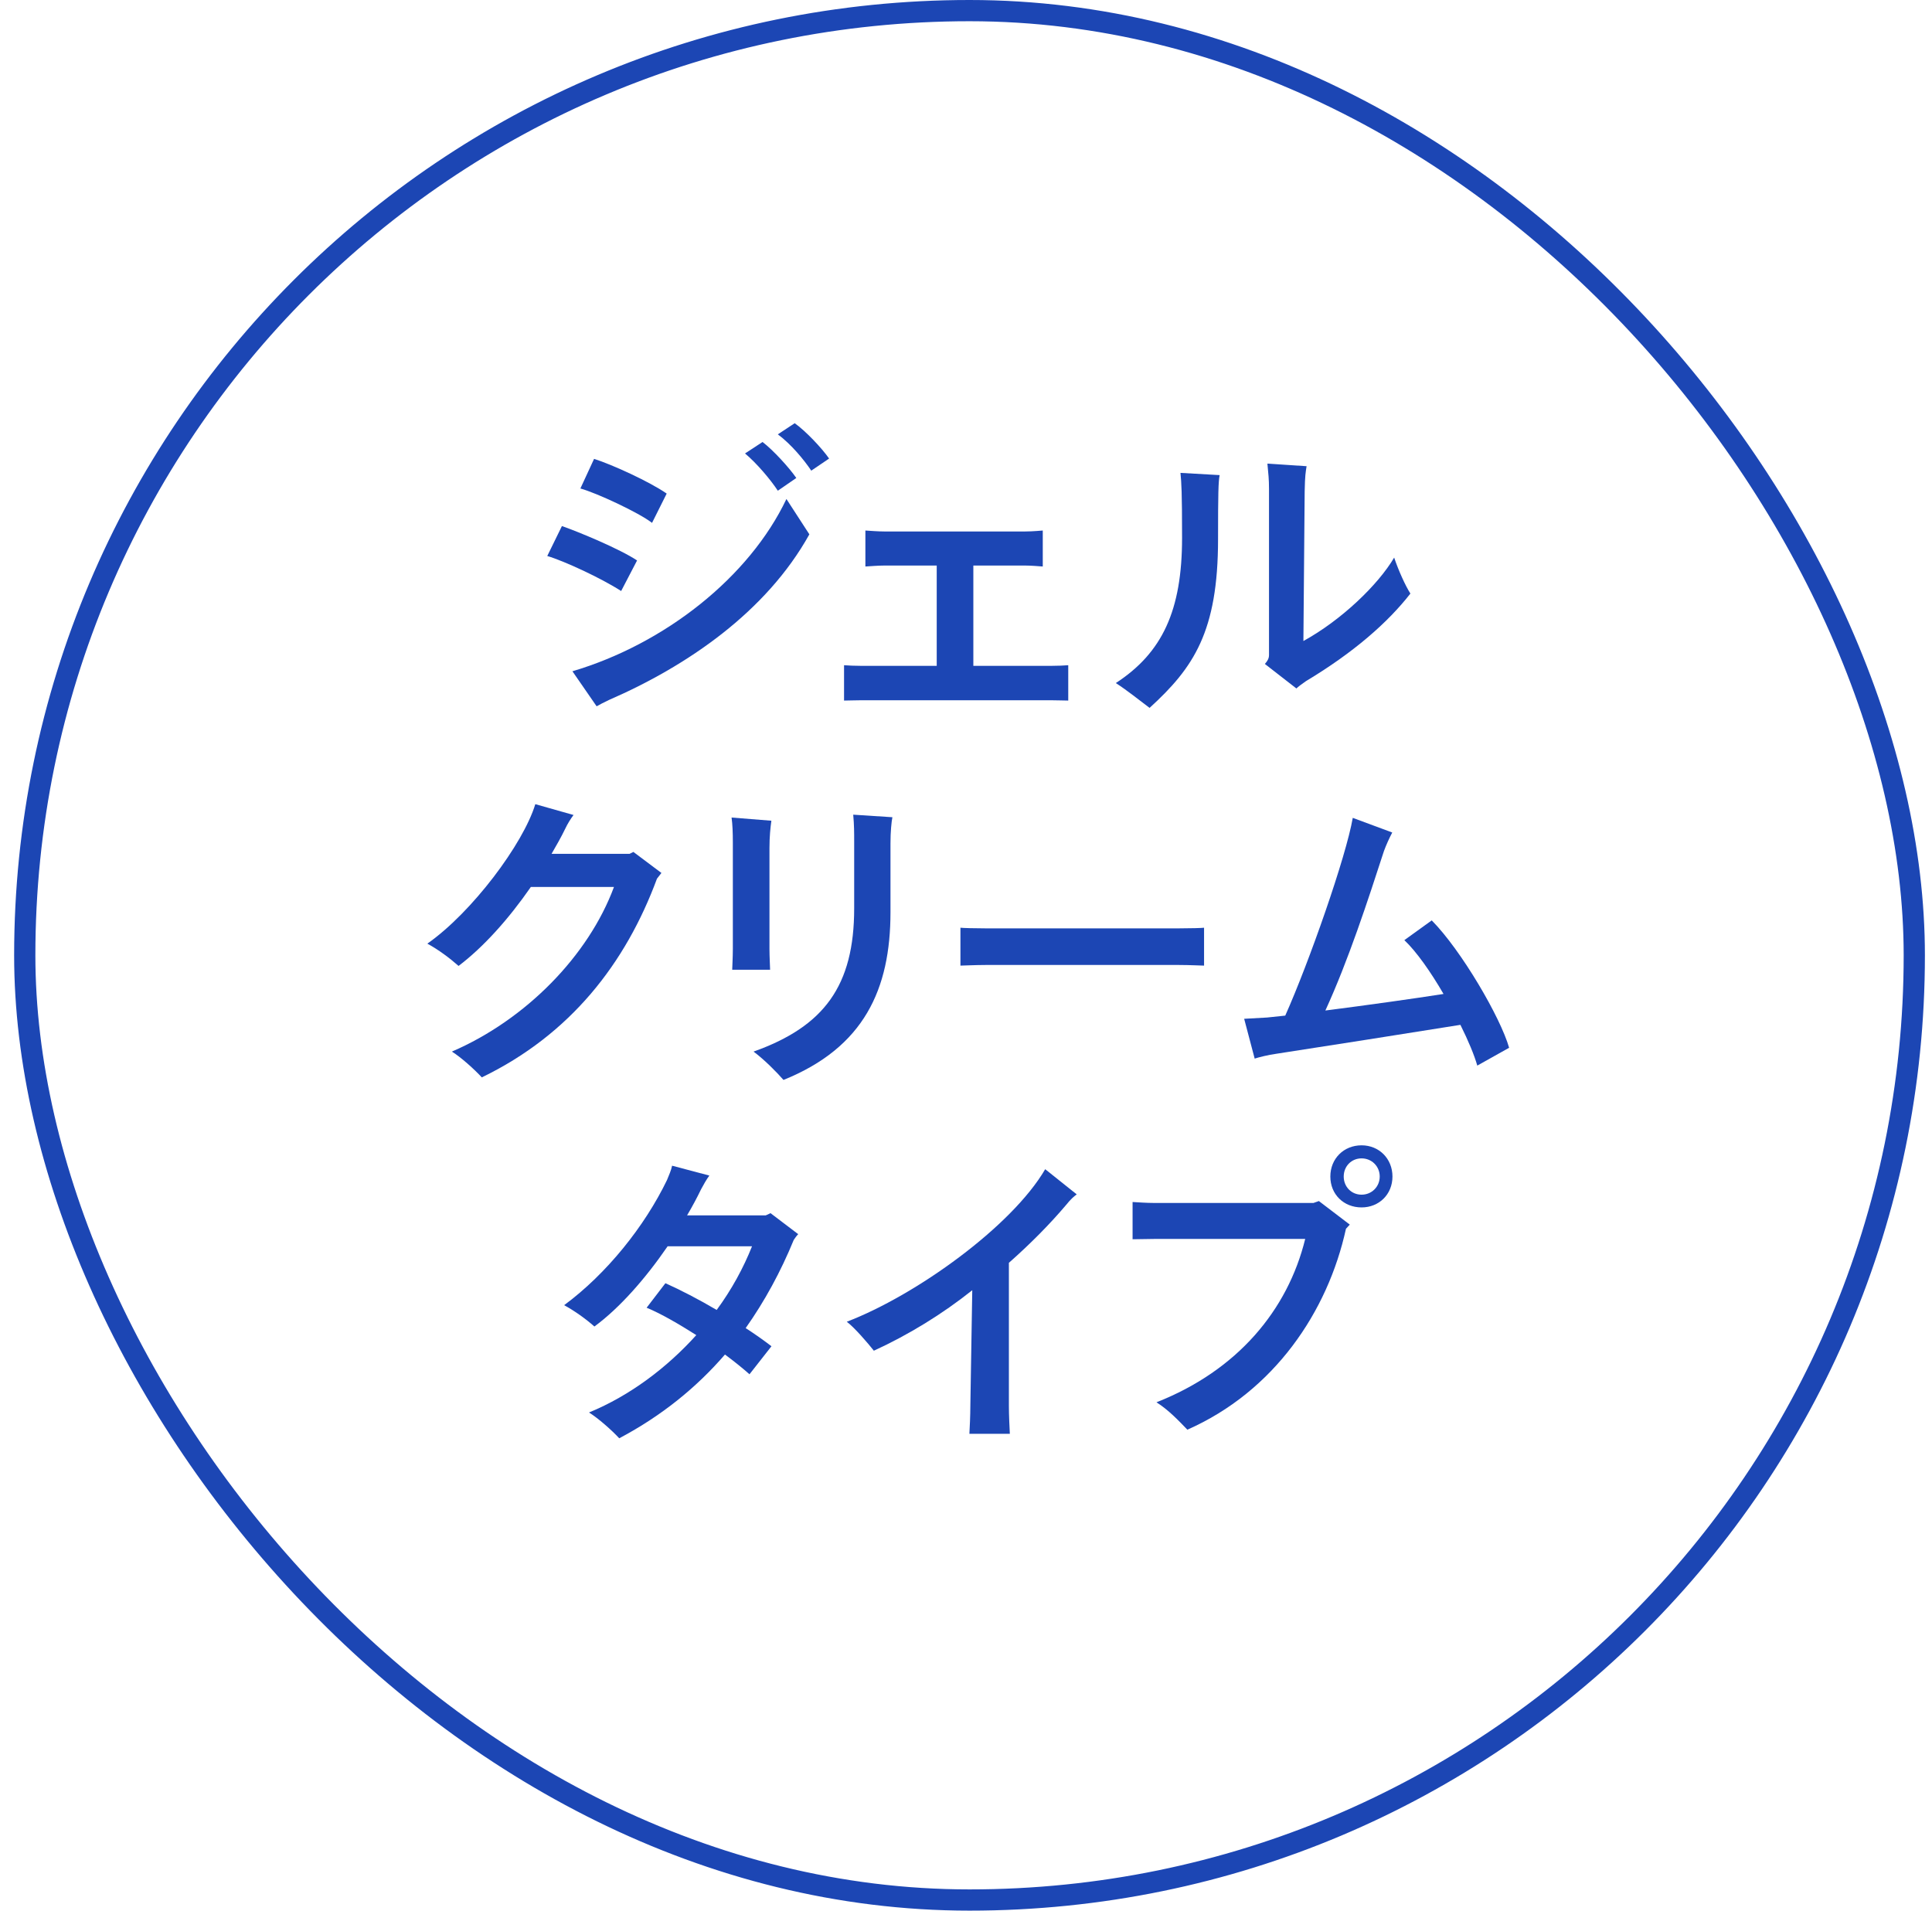 <svg width="91" height="90" viewBox="0 0 91 90" fill="none" xmlns="http://www.w3.org/2000/svg">
<rect x="1.166" y="0.5" width="89" height="89" rx="44.5" stroke="#1C46B4"/>
<path d="M64.132 53.95C64.957 53.95 65.587 54.58 65.587 55.42C65.587 56.26 64.957 56.875 64.132 56.875C63.291 56.875 62.661 56.26 62.661 55.42C62.661 54.58 63.291 53.95 64.132 53.95ZM64.132 56.275C64.612 56.275 64.987 55.9 64.987 55.42C64.987 54.94 64.612 54.565 64.132 54.565C63.651 54.565 63.291 54.94 63.291 55.42C63.291 55.9 63.651 56.275 64.132 56.275ZM61.867 56.665L62.121 56.575L63.577 57.685L63.397 57.88C62.541 61.795 60.007 65.545 55.926 67.345C55.522 66.925 55.041 66.415 54.471 66.055C58.282 64.555 60.651 61.72 61.477 58.36H54.352L53.346 58.375V56.62C53.587 56.635 54.022 56.665 54.352 56.665H61.867Z" fill="#1C46B4"/>
<path d="M49.23 55.075L50.715 56.26C50.58 56.365 50.445 56.47 50.205 56.77C49.455 57.655 48.555 58.57 47.52 59.485V66.22C47.52 66.655 47.55 67.255 47.565 67.54H45.66C45.675 67.27 45.705 66.67 45.705 66.205L45.795 60.775C44.385 61.9 42.795 62.875 41.16 63.625C40.89 63.28 40.245 62.53 39.885 62.26C43.14 61.015 47.655 57.775 49.23 55.075Z" fill="#1C46B4"/>
<path d="M37.597 58.135C37.522 58.21 37.447 58.315 37.387 58.405C36.772 59.905 36.022 61.285 35.122 62.56C35.587 62.86 36.007 63.16 36.337 63.415L35.302 64.735C35.017 64.48 34.612 64.15 34.147 63.805C32.812 65.35 31.177 66.685 29.167 67.75C28.822 67.375 28.177 66.805 27.742 66.535C29.677 65.74 31.417 64.42 32.797 62.89C31.972 62.365 31.117 61.87 30.457 61.6L31.342 60.445C32.047 60.76 32.917 61.21 33.757 61.705C34.462 60.745 35.017 59.725 35.422 58.705H31.447C30.397 60.235 29.182 61.615 27.997 62.485C27.592 62.125 27.067 61.75 26.572 61.48C28.582 59.995 30.367 57.76 31.417 55.585C31.507 55.36 31.612 55.135 31.657 54.91L33.412 55.375C33.277 55.555 33.142 55.795 33.022 56.02C32.827 56.425 32.602 56.845 32.362 57.25H36.067C36.142 57.22 36.202 57.19 36.292 57.145L37.597 58.135Z" fill="#1C46B4"/>
<path d="M71.082 49.355L69.582 50.195C69.447 49.715 69.162 49.025 68.787 48.275C66.642 48.62 62.157 49.325 60.102 49.64C59.757 49.685 59.277 49.805 59.097 49.865L58.602 47.99L59.682 47.93C59.937 47.9 60.222 47.87 60.537 47.84C61.662 45.32 63.402 40.355 63.717 38.525L65.577 39.215C65.442 39.47 65.292 39.8 65.187 40.085C64.422 42.44 63.507 45.245 62.427 47.6C64.422 47.345 66.657 47.03 67.992 46.82C67.392 45.785 66.717 44.825 66.147 44.285L67.437 43.355C68.832 44.765 70.677 47.93 71.082 49.355Z" fill="#1C46B4"/>
<path d="M56.713 43.7V45.485C56.608 45.485 56.023 45.455 55.543 45.455H46.408C45.958 45.455 45.343 45.485 45.238 45.485V43.7C45.343 43.715 45.928 43.73 46.408 43.73H55.543C56.053 43.73 56.623 43.715 56.713 43.7Z" fill="#1C46B4"/>
<path d="M36.903 50.87C36.603 50.525 36.018 49.925 35.493 49.535C38.823 48.35 40.233 46.43 40.233 42.785V39.65C40.233 39.215 40.233 38.87 40.188 38.375L42.033 38.495C41.988 38.72 41.943 39.185 41.943 39.725V42.965C41.943 46.595 40.698 49.34 36.903 50.87ZM34.488 45.68C34.488 45.59 34.518 45.095 34.518 44.69V39.695C34.518 39.23 34.503 38.825 34.458 38.51L36.333 38.66C36.288 38.99 36.243 39.395 36.243 39.95V44.69C36.243 45.065 36.273 45.59 36.273 45.68H34.488Z" fill="#1C46B4"/>
<path d="M29.834 40.13L31.154 41.12L30.944 41.39C29.474 45.365 26.879 48.725 22.694 50.75C22.349 50.375 21.719 49.805 21.284 49.535C24.764 48.035 27.719 45.02 28.919 41.78H25.004C23.954 43.295 22.769 44.615 21.599 45.5C21.194 45.14 20.654 44.735 20.129 44.45C22.229 42.98 24.644 39.755 25.214 37.88L27.014 38.39C26.879 38.57 26.729 38.81 26.624 39.035C26.429 39.44 26.204 39.83 25.979 40.22H29.654L29.834 40.13Z" fill="#1C46B4"/>
<path d="M65.667 26.265C65.862 26.85 66.192 27.585 66.432 27.96C65.367 29.325 63.762 30.735 61.512 32.085C61.317 32.22 61.137 32.355 61.062 32.43L59.577 31.275C59.697 31.14 59.772 31.02 59.772 30.855V23.025C59.772 22.575 59.742 22.32 59.697 21.84L61.542 21.96C61.497 22.26 61.467 22.38 61.452 23.145L61.392 30.195C63.192 29.205 64.917 27.54 65.667 26.265ZM55.677 25.335C55.677 23.13 55.647 22.755 55.602 22.275L57.447 22.38C57.387 22.68 57.372 23.235 57.372 25.395C57.372 29.76 56.217 31.455 54.147 33.345C53.607 32.94 53.112 32.535 52.557 32.175C54.747 30.75 55.677 28.755 55.677 25.335Z" fill="#1C46B4"/>
<path d="M49.491 31.365C49.806 31.365 50.151 31.35 50.316 31.335V33C50.136 33 49.776 32.985 49.491 32.985H40.581C40.311 32.985 39.936 33 39.756 33V31.335C39.936 31.35 40.281 31.365 40.581 31.365H44.121V26.64H41.646C41.391 26.64 41.001 26.67 40.761 26.685V24.99C40.986 25.005 41.376 25.035 41.646 25.035H48.291C48.651 25.035 49.086 24.99 49.116 24.99V26.685C48.921 26.67 48.546 26.64 48.291 26.64H45.846V31.365H49.491Z" fill="#1C46B4"/>
<path d="M37.432 19.935C37.957 20.31 38.707 21.105 39.052 21.6L38.212 22.17C37.882 21.675 37.267 20.925 36.637 20.46L37.432 19.935ZM35.917 20.82C36.427 21.21 37.177 22.035 37.507 22.515L36.637 23.115C36.292 22.59 35.647 21.825 35.092 21.36L35.917 20.82ZM30.712 24.63C30.097 24.15 28.102 23.22 27.337 23.01L27.982 21.615C28.837 21.885 30.607 22.695 31.402 23.25L30.712 24.63ZM37.042 23.505L38.122 25.17C36.097 28.815 32.377 31.365 28.687 32.97C28.432 33.09 28.237 33.195 28.102 33.27L26.962 31.62C31.312 30.33 35.287 27.195 37.042 23.505ZM29.257 27.84C28.327 27.24 26.587 26.43 25.777 26.19L26.467 24.78C27.247 25.05 29.197 25.86 30.007 26.4L29.257 27.84Z" fill="#1C46B4"/>
</svg>
